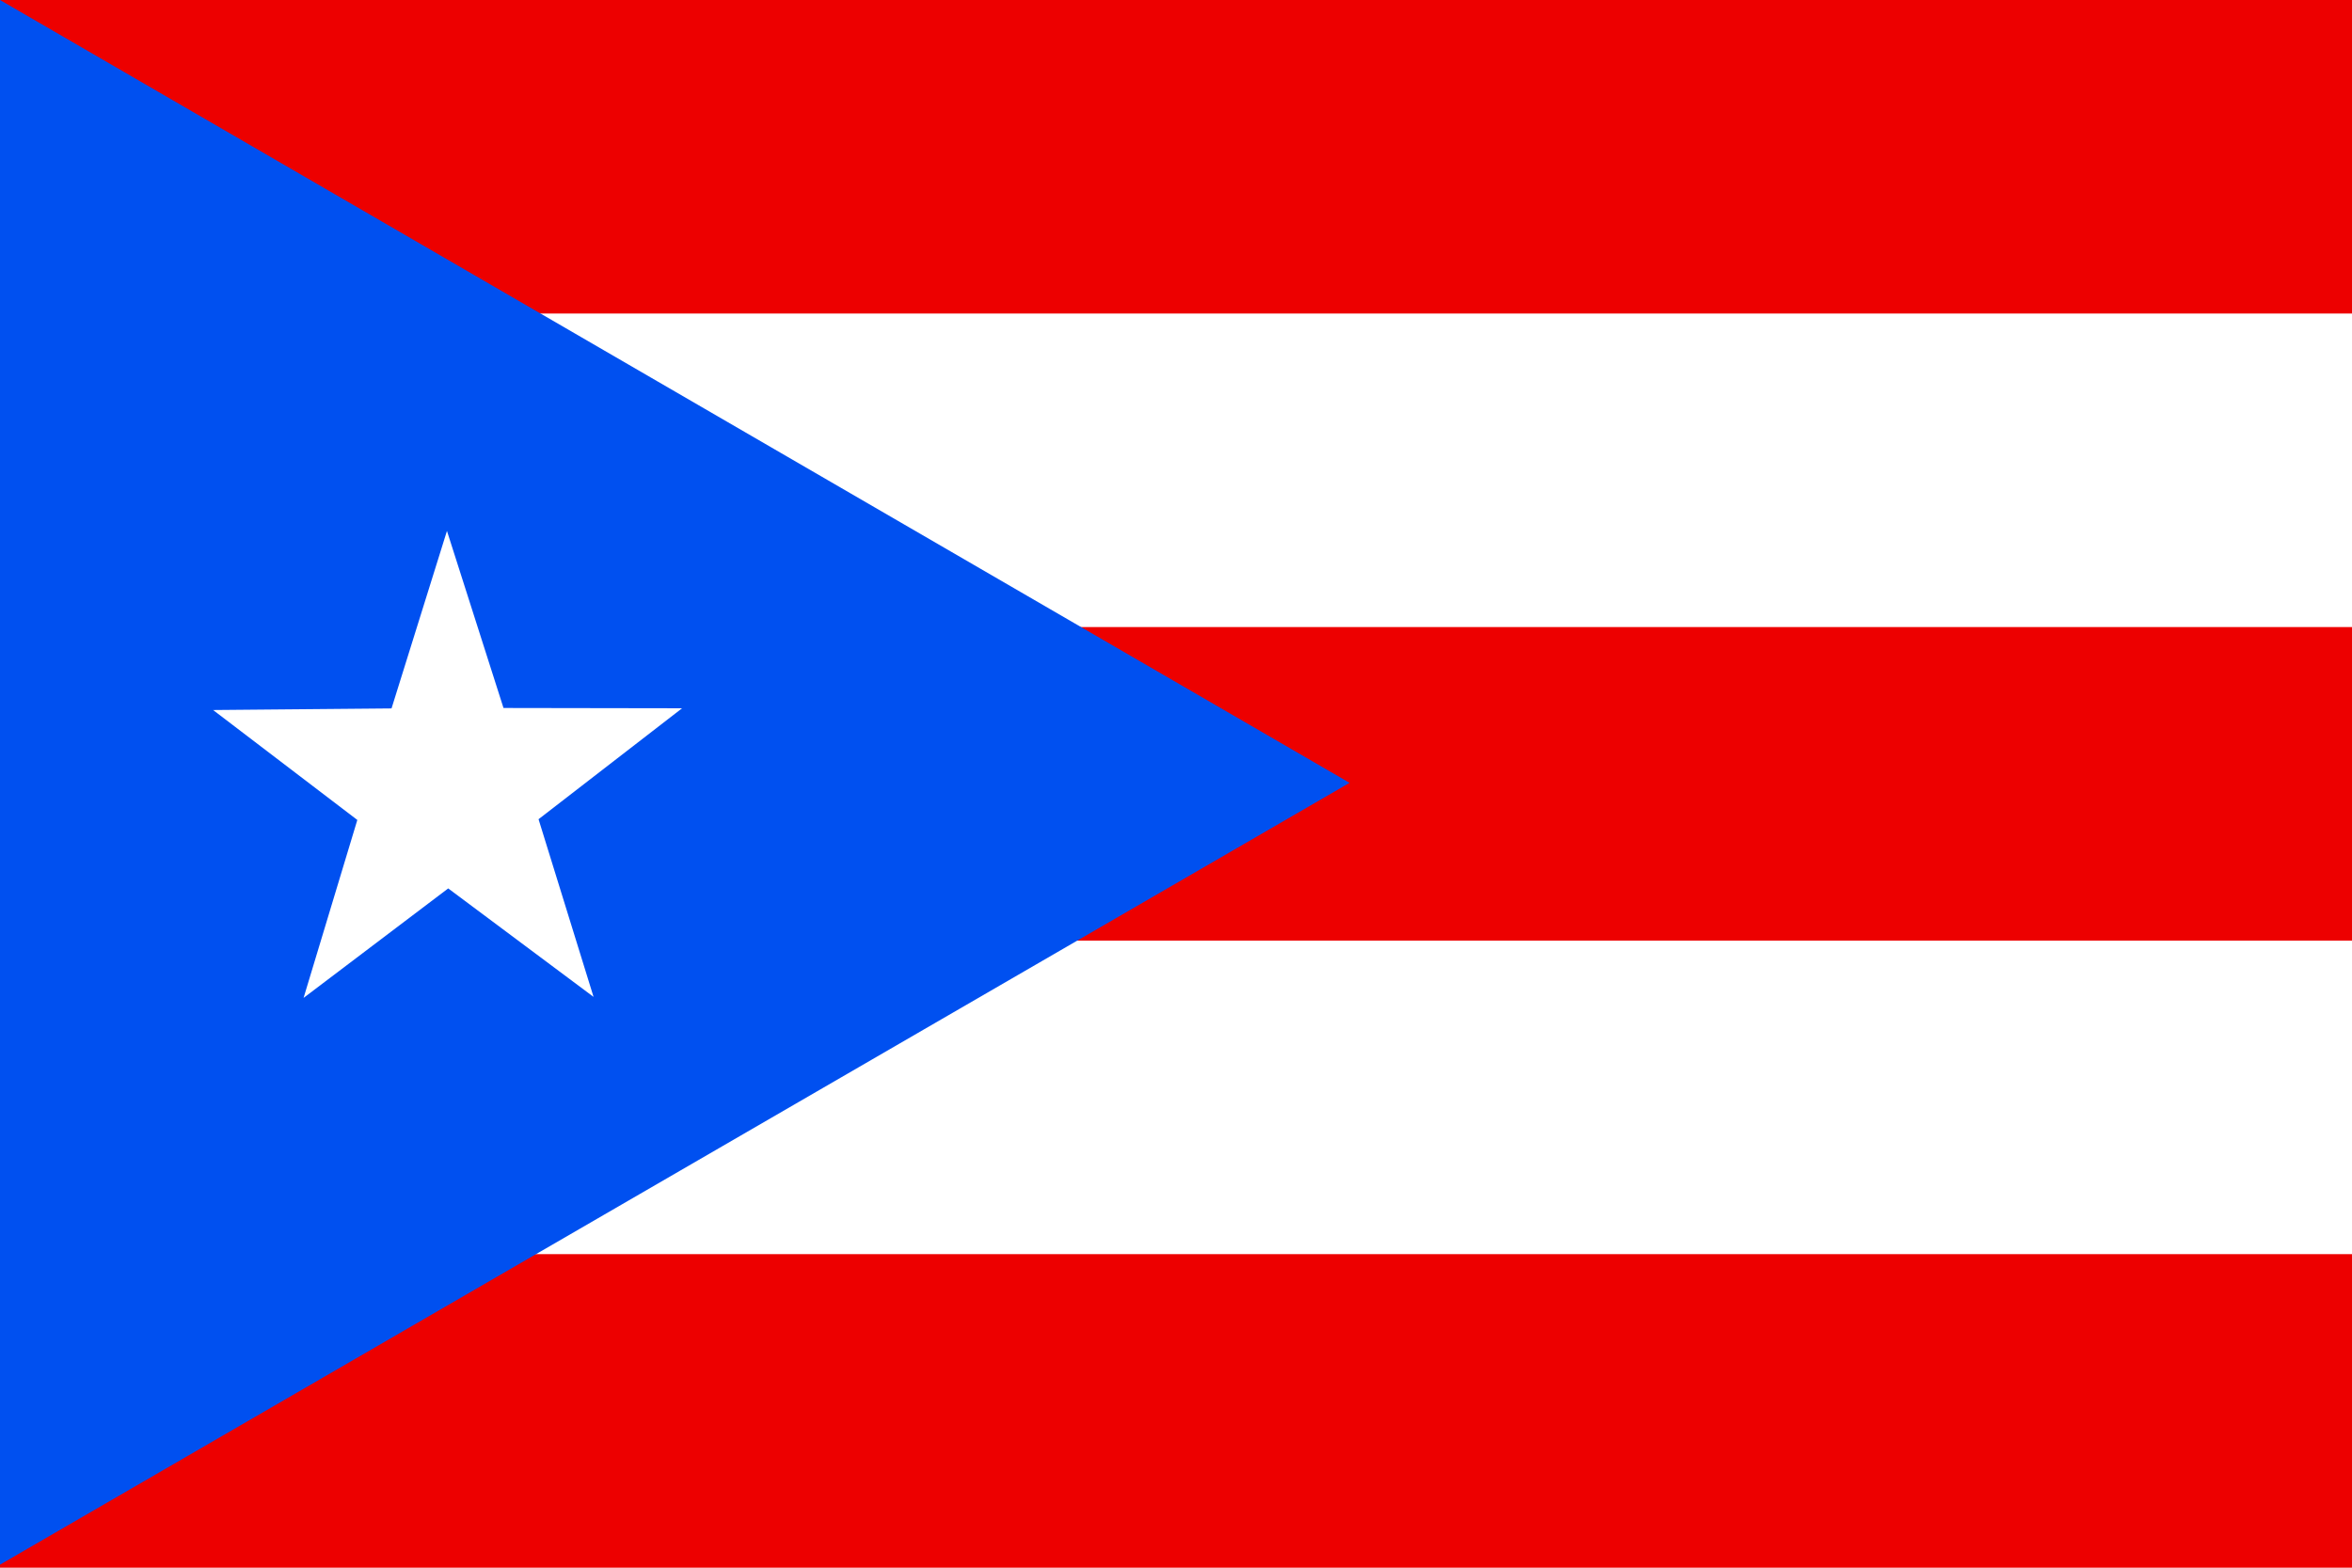 <?xml version="1.0" encoding="UTF-8"?>
<svg version="1.0" viewBox="0 0 1063 708.66" xmlns="http://www.w3.org/2000/svg">
<rect width="1063" height="708.66" fill="#ed0000" fill-rule="evenodd" stroke-width="1pt"/>
<rect y="141.73" width="1063" height="141.73" fill="#fff" fill-rule="evenodd" stroke-width="1pt"/>
<rect y="425.2" width="1063" height="141.73" fill="#fff" fill-rule="evenodd" stroke-width="1pt"/>
<path d="m0 0 609.96 353.88-609.96 353.42v-707.3z" fill="#0050f0" fill-rule="evenodd" stroke-width="1pt"/>
<path transform="matrix(6.31 0 0 6.599 -1411.4 -3076.2)" d="m266.19 534.45-10.41-7.43-10.36 7.5 3.85-12.19-10.33-7.53 12.78-0.11 3.97-12.16 4.05 12.13 12.79 0.02-10.28 7.6 3.94 12.17z" fill="#fff" fill-rule="evenodd" stroke-width=".113"/>
</svg>
